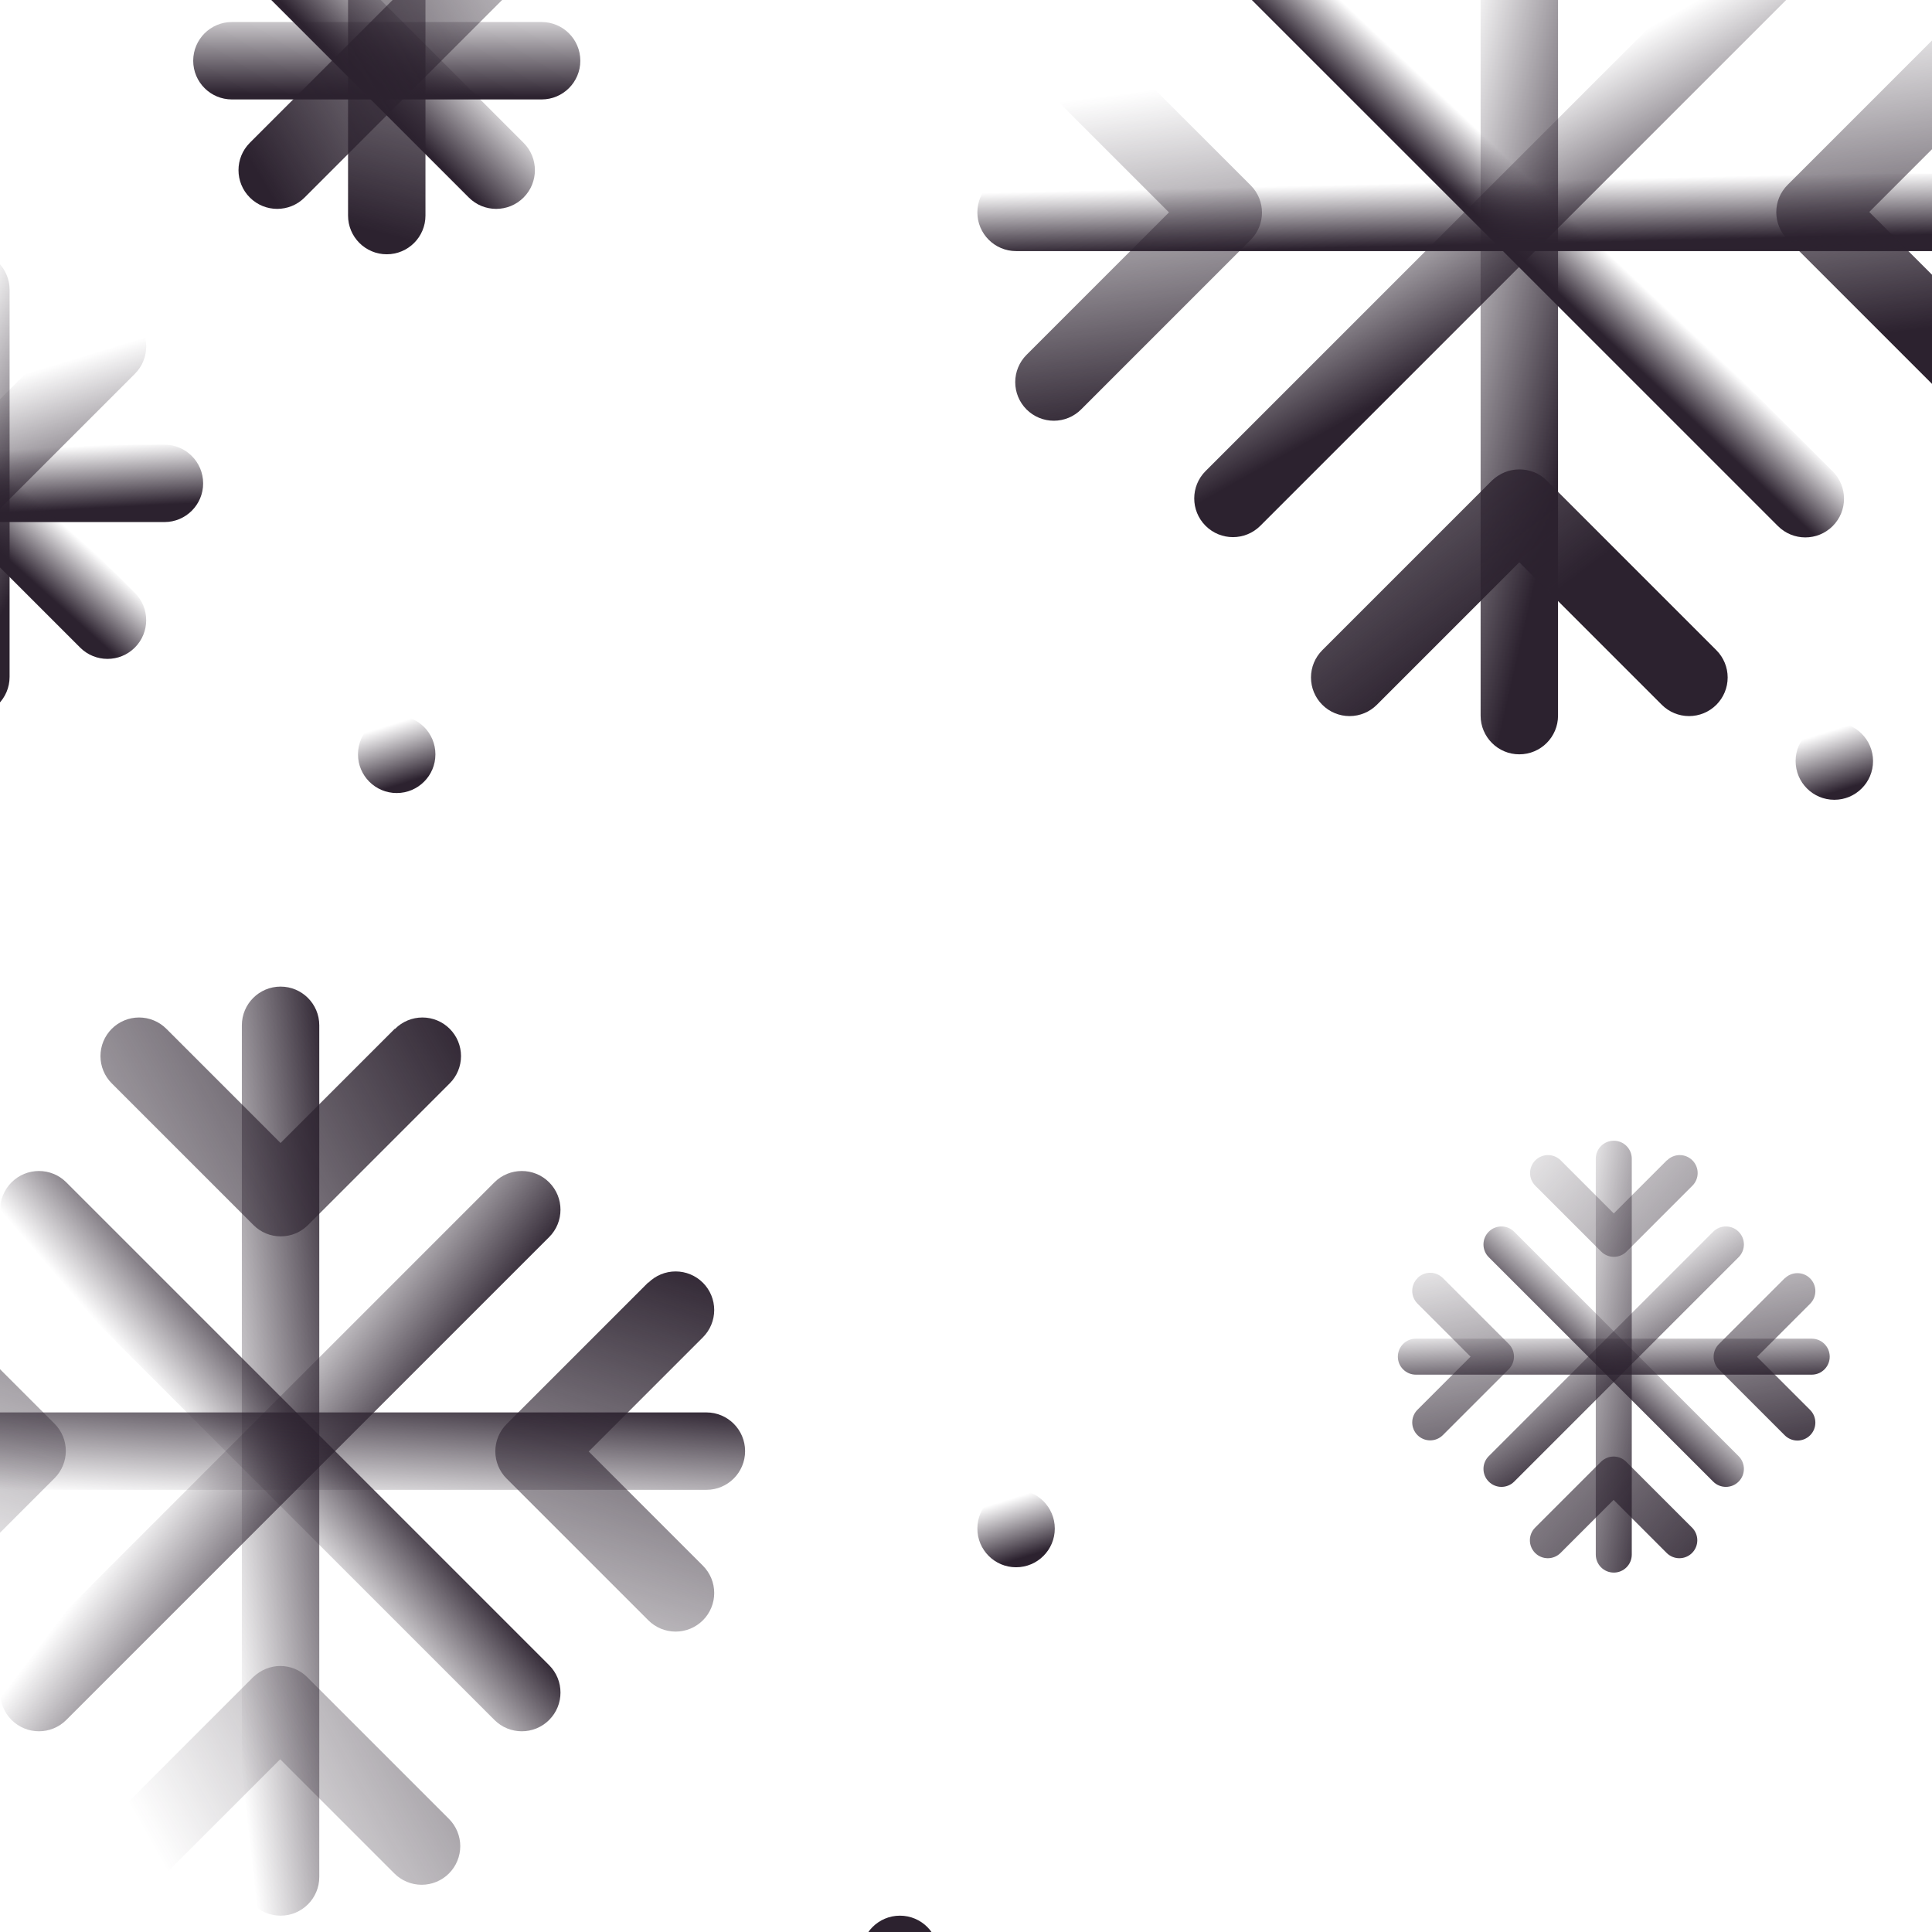 <svg fill="none" height="205" viewBox="0 0 205 205" width="205" xmlns="http://www.w3.org/2000/svg" xmlns:xlink="http://www.w3.org/1999/xlink"><linearGradient id="a"><stop offset="0" stop-color="#2c222f" stop-opacity="0"/><stop offset="1" stop-color="#2c222f"/></linearGradient><linearGradient id="b" gradientUnits="userSpaceOnUse" x1="26.988" x2="44.714" xlink:href="#a" y1="200.026" y2="198.037"/><linearGradient id="c" gradientUnits="userSpaceOnUse" x1="1.133" x2="15.299" xlink:href="#a" y1="178.656" y2="189.406"/><linearGradient id="d" gradientUnits="userSpaceOnUse" x1="7.714" x2="17.795" xlink:href="#a" y1="137.37" y2="128.706"/><linearGradient id="e" gradientUnits="userSpaceOnUse" x1="16.798" x2="80.483" xlink:href="#a" y1="196.963" y2="161.277"/><linearGradient id="f" gradientUnits="userSpaceOnUse" x1="-3.618" x2="-2.796" xlink:href="#a" y1="157.814" y2="144.533"/><linearGradient id="g" gradientUnits="userSpaceOnUse" x1="-1.399" x2="16.137" xlink:href="#a" y1="171.866" y2="115.134"/><linearGradient id="h"><stop offset="0" stop-color="#2c222f"/><stop offset="1" stop-color="#2c222f" stop-opacity="0"/></linearGradient><linearGradient id="i" gradientUnits="userSpaceOnUse" x1="160.205" x2="139.913" xlink:href="#h" y1="73.408" y2="68.763"/><linearGradient id="j" gradientUnits="userSpaceOnUse" x1="131.046" x2="120.96" xlink:href="#h" y1="51.242" y2="33.32"/><linearGradient id="k" gradientUnits="userSpaceOnUse" x1="150.467" x2="155.048" xlink:href="#h" y1="16.965" y2="12.128"/><linearGradient id="l" gradientUnits="userSpaceOnUse" x1="155.794" x2="114.084" xlink:href="#h" y1="69.816" y2="14.553"/><linearGradient id="m" gradientUnits="userSpaceOnUse" x1="147.118" x2="146.969" xlink:href="#h" y1="26.169" y2="19.508"/><linearGradient id="n" gradientUnits="userSpaceOnUse" x1="148.086" x2="143.526" xlink:href="#h" y1="42.09" y2="6.781"/><linearGradient id="o" gradientUnits="userSpaceOnUse" x1="-4.097" x2="-20.712" xlink:href="#h" y1="73.091" y2="64.217"/><linearGradient id="p" gradientUnits="userSpaceOnUse" x1="-9.13" x2="-9.476" xlink:href="#h" y1="54.922" y2="48.276"/><linearGradient id="q" gradientUnits="userSpaceOnUse" x1="-9.958" x2="-5.503" xlink:href="#h" y1="49.581" y2="44.638"/><linearGradient id="r" gradientUnits="userSpaceOnUse" x1="-19.246" x2="-24.72" xlink:href="#h" y1="65.988" y2="47.965"/><linearGradient id="s" gradientUnits="userSpaceOnUse" x1="41.086" x2="39.191" xlink:href="#h" y1="83.674" y2="77.602"/><linearGradient id="t" gradientUnits="userSpaceOnUse" x1="193.63" x2="191.735" xlink:href="#h" y1="84.39" y2="78.318"/><linearGradient id="u" gradientUnits="userSpaceOnUse" x1="106.807" x2="104.912" xlink:href="#h" y1="165.825" y2="159.753"/><linearGradient id="v" gradientUnits="userSpaceOnUse" x1="40.031" x2="52.211" xlink:href="#h" y1="24.613" y2="-23.742"/><linearGradient id="w" gradientUnits="userSpaceOnUse" x1="36.004" x2="36.108" xlink:href="#h" y1="10.078" y2="-.206"/><linearGradient id="x" gradientUnits="userSpaceOnUse" x1="34.902" x2="42.247" xlink:href="#h" y1="5.448" y2="-1.751"/><linearGradient id="y" gradientUnits="userSpaceOnUse" x1="27.472" x2="70.277" xlink:href="#h" y1="18.573" y2="-7.007"/><linearGradient id="z" gradientUnits="userSpaceOnUse" x1="172.29" x2="157.042" xlink:href="#h" y1="181.938" y2="179.215"/><linearGradient id="A" gradientUnits="userSpaceOnUse" x1="149.99" x2="141.688" xlink:href="#h" y1="166.679" y2="153.741"/><linearGradient id="B" gradientUnits="userSpaceOnUse" x1="176.313" x2="181.247" xlink:href="#h" y1="153.517" y2="148.091"/><linearGradient id="C" gradientUnits="userSpaceOnUse" x1="176.153" x2="135.296" xlink:href="#h" y1="179.411" y2="142.975"/><linearGradient id="D" gradientUnits="userSpaceOnUse" x1="183.897" x2="183.612" xlink:href="#h" y1="147.118" y2="139.786"/><linearGradient id="E" gradientUnits="userSpaceOnUse" x1="183.056" x2="176.649" xlink:href="#h" y1="158.71" y2="125.722"/><path d="m33.878 199.159c0 2.269-1.839 4.108-4.108 4.108-2.268 0-4.107-1.839-4.107-4.108v-90.366c0-2.268 1.839-4.107 4.107-4.107 2.269 0 4.108 1.839 4.108 4.107z" fill="url(#b)"/><path d="m7.034 182.498c-1.604 1.605-4.205 1.605-5.809 0-1.604-1.604-1.604-4.204 0-5.808l51.235-51.235c1.604-1.604 4.205-1.604 5.809 0s1.604 4.205 0 5.809z" fill="url(#c)"/><path d="m52.46 182.499-51.235-51.235c-1.604-1.604-1.604-4.205 0-5.809 1.604-1.604 4.205-1.604 5.809 0l51.235 51.235c1.604 1.604 1.604 4.205 0 5.809s-4.205 1.604-5.809 0z" fill="url(#d)"/><path d="m29.769 176.773c-1.068 0-2.095.411-2.916 1.191l-15.034 15.034c-.768.768-1.199 1.809-1.199 2.895 0 1.087.431 2.128 1.199 2.896.768.768 1.81 1.2 2.896 1.2 1.086 0 2.128-.432 2.896-1.2l12.117-12.117 12.117 12.117c.38.381.832.682 1.329.888.497.206 1.029.312 1.567.312s1.07-.106 1.567-.312c.497-.206.948-.507 1.329-.888.38-.38.682-.831.888-1.328s.312-1.03.312-1.568c0-.537-.106-1.07-.312-1.567s-.507-.948-.888-1.328l-15.034-15.034c-.822-.821-1.848-1.191-2.916-1.191zm12.117-67.61-12.117 12.117-12.117-12.117c-.38-.38-.832-.682-1.329-.888-.497-.206-1.029-.312-1.567-.312s-1.07.106-1.567.312c-.497.206-.948.508-1.329.888s-.682.832-.888 1.328c-.206.497-.312 1.03-.312 1.568 0 .537.106 1.07.312 1.567s.507.948.888 1.328l15.034 15.034c.38.381.831.683 1.328.889s1.03.312 1.567.312 1.071-.106 1.567-.312.948-.508 1.328-.889l15.034-15.034c.38-.38.682-.831.888-1.328.206-.497.312-1.03.312-1.567 0-.538-.106-1.071-.312-1.568-.206-.496-.507-.948-.888-1.328s-.832-.682-1.329-.888-1.029-.312-1.567-.312-1.07.106-1.567.312-.948.508-1.329.888z" fill="url(#e)"/><path d="m74.953 158.084h-90.366c-2.269 0-4.108-1.839-4.108-4.108 0-2.268 1.839-4.107 4.108-4.107h90.366c2.268 0 4.107 1.839 4.107 4.107 0 2.269-1.839 4.108-4.107 4.108z" fill="url(#f)"/><path d="m-15.043 136.067c-.381.38-.683.832-.889 1.329-.206.496-.312 1.029-.312 1.567s.106 1.071.312 1.568c.206.496.508.948.889 1.328l12.117 12.117-12.117 12.117c-.38.381-.682.832-.888 1.329s-.312 1.029-.312 1.567c0 1.086.431 2.128 1.2 2.896s1.81 1.199 2.896 1.199 2.128-.431 2.896-1.199l15.034-15.034c1.602-1.602 1.602-4.189 0-5.791l-15.034-15.034c-.38-.381-.831-.683-1.328-.889s-1.03-.312-1.567-.312-1.071.106-1.567.312-.948.508-1.328.889zm83.835 0-15.034 15.034c-.381.38-.683.831-.889 1.328s-.312 1.03-.312 1.568.106 1.07.312 1.567.508.948.889 1.328l15.034 15.034c.38.38.832.682 1.329.888s1.029.312 1.567.312 1.07-.106 1.567-.312c.497-.206.948-.508 1.329-.888s.682-.832.888-1.329c.206-.496.312-1.029.312-1.567s-.106-1.07-.312-1.567-.507-.948-.888-1.329l-12.117-12.117 12.117-12.117c.38-.38.682-.832.888-1.329s.312-1.029.312-1.567-.106-1.07-.312-1.567-.507-.948-.888-1.329c-.38-.38-.832-.682-1.329-.887-.497-.206-1.029-.312-1.567-.312s-1.07.106-1.567.312c-.497.205-.948.507-1.329.887z" fill="url(#g)"/><path d="m165.319 75.933c0 2.268-1.839 4.107-4.108 4.107-2.268 0-4.107-1.839-4.107-4.107v-106.796c0-2.268 1.839-4.107 4.107-4.107 2.269 0 4.108 1.839 4.108 4.107z" fill="url(#i)"/><path d="m133.729 55.791c-1.604 1.604-4.204 1.604-5.809 0-1.604-1.604-1.604-4.205 0-5.809l60.733-60.732c1.604-1.604 4.205-1.604 5.809 0 1.604 1.604 1.604 4.205 0 5.809z" fill="url(#j)"/><path d="m188.653 55.82-60.733-60.732c-1.604-1.604-1.604-4.205 0-5.809 1.605-1.604 4.205-1.604 5.809 0l60.733 60.732c1.604 1.604 1.604 4.205 0 5.809s-4.205 1.604-5.809 0z" fill="url(#k)"/><path d="m161.212 49.809c-1.068 0-2.095.411-2.916 1.191l-17.991 17.991c-.768.768-1.2 1.81-1.2 2.896s.432 2.128 1.2 2.896 1.809 1.2 2.895 1.2c1.087 0 2.128-.431 2.896-1.2l15.116-15.116 15.116 15.116c.768.768 1.809 1.2 2.895 1.2 1.087 0 2.128-.431 2.896-1.2s1.2-1.81 1.2-2.896-.432-2.128-1.2-2.896l-17.991-17.991c-.821-.822-1.848-1.191-2.916-1.191zm15.116-79.563-15.116 15.116-15.116-15.116c-.768-.768-1.809-1.2-2.896-1.2-1.086 0-2.127.431-2.895 1.2s-1.2 1.81-1.2 2.896c0 1.086.432 2.128 1.2 2.896l17.991 17.991c.38.381.831.683 1.328.889.497.206 1.029.312 1.567.312s1.071-.106 1.568-.312c.497-.206.948-.508 1.328-.889l17.991-17.991c.768-.768 1.2-1.81 1.2-2.896 0-1.086-.432-2.128-1.2-2.896s-1.809-1.2-2.896-1.2c-1.086 0-2.127.431-2.895 1.2z" fill="url(#l)"/><path d="m214.609 26.642h-106.796c-2.268 0-4.107-1.839-4.107-4.108s1.839-4.107 4.107-4.107h106.796c2.269 0 4.108 1.839 4.108 4.107s-1.839 4.108-4.108 4.108z" fill="url(#m)"/><path d="m108.923 1.628c-.381.38-.683.831-.889 1.328-.206.497-.313 1.03-.313 1.568s.107 1.071.313 1.568.508.948.889 1.328l15.115 15.116-15.115 15.116c-.768.768-1.2 1.81-1.2 2.896 0 1.086.432 2.128 1.2 2.896s1.809 1.2 2.895 1.2c1.087 0 2.128-.431 2.896-1.2l17.991-17.991c1.602-1.602 1.602-4.19 0-5.792l-17.991-17.991c-.38-.381-.831-.683-1.328-.889-.497-.206-1.03-.312-1.568-.312-.537 0-1.07.106-1.567.312-.497.206-.948.508-1.328.889zm98.745 0-17.991 17.991c-.381.38-.683.831-.889 1.328s-.312 1.03-.312 1.567.106 1.071.312 1.567.508.948.889 1.328l17.991 17.991c.768.768 1.81 1.2 2.896 1.2s2.127-.431 2.895-1.2c.769-.768 1.2-1.81 1.2-2.896 0-1.086-.431-2.128-1.2-2.896l-15.115-15.116 15.115-15.116c.769-.768 1.2-1.81 1.2-2.896s-.431-2.128-1.2-2.896c-.768-.768-1.809-1.199-2.895-1.199s-2.128.431-2.896 1.199z" fill="url(#n)"/><path d="m1.017 71.825c0 2.268-1.839 4.107-4.108 4.107-2.269 0-4.108-1.839-4.108-4.107v-41.075c0-2.268 1.839-4.107 4.108-4.107 2.269 0 4.108 1.839 4.108 4.107z" fill="url(#o)"/><path d="m17.448 55.395h-41.075c-2.268 0-4.108-1.839-4.108-4.107s1.839-4.107 4.108-4.107h41.075c2.268 0 4.107 1.839 4.107 4.107s-1.839 4.107-4.107 4.107z" fill="url(#p)"/><path d="m8.5 68.71-29.045-29.045c-1.604-1.604-1.604-4.205 0-5.809s4.205-1.604 5.809 0l29.045 29.045c1.604 1.604 1.604 4.205 0 5.809s-4.205 1.604-5.809 0z" fill="url(#q)"/><path d="m-14.736 68.71c-1.604 1.604-4.205 1.604-5.809 0-1.604-1.604-1.604-4.205 0-5.809l29.045-29.045c1.604-1.604 4.205-1.604 5.809 0 1.604 1.604 1.604 4.205 0 5.809z" fill="url(#r)"/><path d="m46.2 80.04c0 2.269-1.839 4.108-4.107 4.108-2.269 0-4.108-1.839-4.108-4.108 0-2.268 1.839-4.107 4.108-4.107 2.268 0 4.107 1.839 4.107 4.107z" fill="url(#s)"/><path d="m198.744 80.756c0 2.269-1.839 4.108-4.107 4.108-2.269 0-4.108-1.839-4.108-4.108 0-2.268 1.839-4.107 4.108-4.107 2.268 0 4.107 1.839 4.107 4.107z" fill="url(#t)"/><path d="m99.598 207.374c0 2.269-1.839 4.108-4.108 4.108s-4.107-1.839-4.107-4.108c0-2.268 1.839-4.107 4.107-4.107s4.108 1.839 4.108 4.107z" fill="#2c222f"/><path d="m111.921 162.191c0 2.269-1.839 4.108-4.108 4.108-2.268 0-4.107-1.839-4.107-4.108 0-2.268 1.839-4.107 4.107-4.107 2.269 0 4.108 1.839 4.108 4.107z" fill="url(#u)"/><path d="m45.145 22.874c0 2.268-1.839 4.107-4.107 4.107s-4.107-1.839-4.107-4.107v-32.86c0-2.268 1.839-4.107 4.107-4.107s4.107 1.839 4.107 4.107z" fill="url(#v)"/><path d="m57.468 10.552h-32.86c-2.268 0-4.107-1.839-4.107-4.108s1.839-4.108 4.107-4.108h32.86c2.269 0 4.108 1.839 4.108 4.108s-1.839 4.108-4.108 4.108z" fill="url(#w)"/><path d="m49.745 20.96-23.236-23.236c-1.604-1.604-1.604-4.205 0-5.809s4.205-1.604 5.809 0l23.236 23.236c1.604 1.604 1.604 4.205 0 5.809s-4.205 1.604-5.809 0z" fill="url(#x)"/><path d="m32.318 20.96c-1.604 1.604-4.205 1.604-5.809 0s-1.604-4.205 0-5.809l23.236-23.236c1.604-1.604 4.205-1.604 5.809 0 1.604 1.604 1.604 4.205 0 5.809z" fill="url(#y)"/><path d="m173.144 164.955c0 1.054-.855 1.909-1.909 1.909-1.055 0-1.91-.855-1.91-1.909v-42.005c0-1.055.855-1.91 1.91-1.91 1.054 0 1.909.855 1.909 1.91z" fill="url(#z)"/><path d="m160.667 157.21c-.746.746-1.955.746-2.701 0-.745-.745-.745-1.954 0-2.7l23.816-23.815c.746-.746 1.955-.746 2.7 0 .746.745.746 1.954 0 2.7z" fill="url(#A)"/><path d="m181.782 157.21-23.816-23.815c-.745-.746-.745-1.955 0-2.701.746-.745 1.955-.745 2.701 0l23.815 23.816c.746.746.746 1.955 0 2.7-.745.746-1.954.746-2.7 0z" fill="url(#B)"/><path d="m171.234 154.549c-.497 0-.974.191-1.356.553l-6.988 6.988c-.357.357-.558.842-.558 1.347 0 .504.201.989.558 1.346s.841.557 1.346.557.989-.2 1.346-.557l5.633-5.633 5.632 5.633c.177.176.387.317.618.412.231.096.478.145.728.145s.498-.049.729-.145c.231-.095.44-.236.617-.412.177-.177.317-.387.413-.618.095-.231.145-.478.145-.728s-.05-.498-.145-.729c-.096-.231-.236-.441-.413-.618l-6.988-6.988c-.382-.381-.859-.553-1.356-.553zm5.632-31.428-5.632 5.633-5.633-5.633c-.177-.176-.386-.317-.617-.412-.231-.096-.479-.145-.729-.145s-.497.049-.728.145c-.231.095-.441.236-.618.412-.177.177-.317.387-.413.618-.095.231-.145.478-.145.728s.05.498.145.729c.096.231.236.441.413.617l6.988 6.989c.177.177.387.317.618.413s.478.145.728.145.498-.049.729-.145.441-.236.617-.413l6.988-6.989c.177-.176.317-.386.413-.617s.145-.479.145-.729-.049-.497-.145-.728-.236-.441-.413-.618c-.176-.176-.386-.317-.617-.412-.231-.096-.479-.145-.729-.145s-.497.049-.728.145c-.231.095-.441.236-.618.412z" fill="url(#C)"/><path d="m192.238 145.862h-42.005c-1.055 0-1.91-.855-1.91-1.91 0-1.054.855-1.909 1.91-1.909h42.005c1.054 0 1.909.855 1.909 1.909 0 1.055-.855 1.91-1.909 1.91z" fill="url(#D)"/><path d="m150.406 135.628c-.177.177-.318.386-.414.617-.095.231-.145.479-.145.729s.05.498.145.729c.096.231.237.44.414.617l5.632 5.633-5.632 5.632c-.177.177-.317.387-.413.618s-.145.478-.145.728c0 .505.201.989.558 1.346s.841.558 1.346.558.989-.201 1.346-.558l6.988-6.988c.745-.745.745-1.947 0-2.692l-6.988-6.988c-.177-.177-.387-.318-.618-.413-.231-.096-.478-.145-.728-.145s-.498.049-.729.145c-.231.095-.441.236-.617.413zm38.969 0-6.988 6.988c-.177.177-.318.387-.414.617-.095.231-.145.479-.145.729s.05.498.145.729c.096.231.237.441.414.617l6.988 6.988c.177.177.386.317.617.413s.479.145.729.145.497-.049.728-.145.441-.236.618-.413c.177-.176.317-.386.413-.617.095-.231.144-.479.144-.729s-.049-.497-.144-.728c-.096-.231-.236-.441-.413-.618l-5.633-5.632 5.633-5.633c.177-.177.317-.386.413-.617.095-.231.144-.479.144-.729s-.049-.497-.144-.728c-.096-.231-.236-.441-.413-.618s-.387-.317-.618-.413c-.231-.095-.478-.144-.728-.144s-.498.049-.729.144c-.231.096-.44.236-.617.413z" fill="url(#E)"/></svg>
